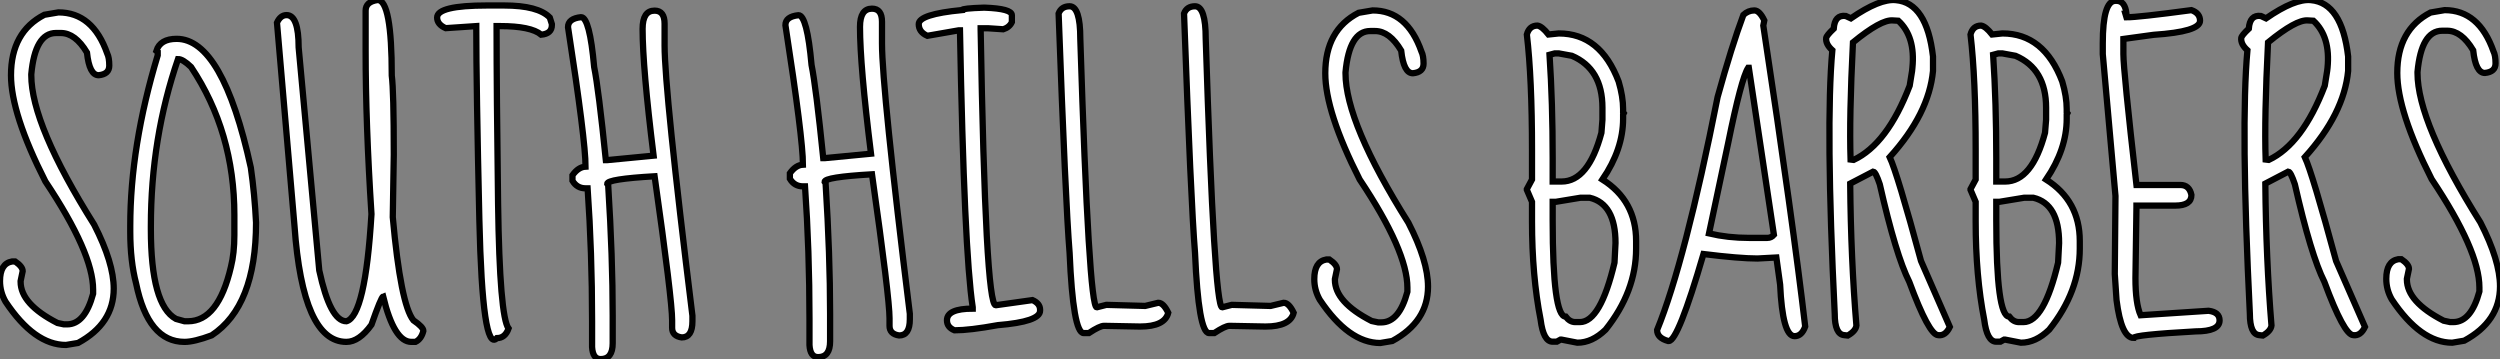<?xml version="1.0" standalone="no"?>
<svg xmlns="http://www.w3.org/2000/svg" viewBox="1.997 -5.499 397.879 57.152"><rect x="1.997" y="-5.499" width="397.879" height="57.152" fill="#808080" stroke="none"/><path d="M9.19-50.53L11.43-50.91Q16.90-50.91 19.20-44.35L19.20-44.35Q19.52-43.70 19.52-42.44L19.52-42.44Q19.52-41.07 17.83-40.91L17.83-40.91Q16.35-40.91 15.97-44.52L15.97-44.52Q14.11-47.63 11.81-47.63L11.81-47.63L11.05-47.63Q7.71-47.63 7.11-41.07L7.11-41.07L7.11-40.91Q7.11-33.03 17.12-17.12L17.12-17.12Q20.23-11.05 20.23-6.95L20.23-6.95Q20.23-1.37 14.55 1.70L14.55 1.70L12.63 2.02Q7.60 2.02 3.01-4.87L3.01-4.87Q2.13-6.40 2.13-8.15L2.13-8.15Q2.13-10.94 4.05-11.27L4.05-11.27L4.54-11.27Q5.74-10.45 5.74-9.73L5.74-9.73L5.41-8.15L5.41-8.04Q5.41-4.48 11.27-1.48L11.27-1.48L12.30-1.26L12.80-1.26Q15.64-1.26 16.95-6.13L16.95-6.13L16.95-6.78Q16.95-12.63 9.35-24.01L9.35-24.01Q3.88-34.78 3.88-40.91L3.88-40.91Q3.88-47.80 9.19-50.53L9.19-50.53ZM30.24-46.70L30.24-46.70Q37.57-46.70 42.05-26.20L42.05-26.20Q42.66-21.93 42.88-17.45L42.88-17.45Q42.88-4.16 35.82 0.49L35.82 0.49Q33.03 1.53 31.50 1.53L31.50 1.53Q25.70 1.53 23.79-7.77L23.79-7.77Q22.86-11.32 22.86-16.02L22.86-16.02L22.86-16.90Q22.86-29.64 27.23-44.08L27.23-44.08L27.23-44.63L27.02-44.79Q27.62-46.70 30.24-46.70ZM30.46-43.48L30.46-43.48Q26.14-30.90 26.14-16.90L26.14-16.90L26.14-16.41Q26.14-4.32 30.13-2.13L30.13-2.13L31.50-1.75L32.05-1.75Q36.86-1.75 38.88-10.39L38.88-10.39Q39.43-12.58 39.43-15.48L39.43-15.48L39.43-18.65Q39.43-31.88 32.54-42.22L32.54-42.22Q31.23-43.48 30.46-43.48ZM62.23-52.88L62.23-52.88Q64.48-52.88 64.48-40.85L64.48-40.85Q64.80-38.45 64.80-28.27L64.80-28.27L64.64-18.32Q65.90-4.43 67.92-1.91L67.92-1.91Q69.51-0.82 69.51-0.22L69.51-0.22Q69.18 1.09 68.25 1.53L68.25 1.53L67.59 1.53Q64.86 1.53 63.11-5.69L63.11-5.69Q62.78-5.58 61.25-1.20L61.25-1.20Q59.28 1.53 57.26 1.53L57.26 1.53Q50.31 1.53 49-16.90L49-16.90L46.21-49.27Q46.76-50.48 47.74-50.48L47.74-50.48Q49.66-50.48 49.66-45.34L49.66-45.34L52.94-9.84Q54.69-1.75 57.26-1.75L57.26-1.75Q60.27-2.57 61.25-18.81L61.25-18.81Q60.32-33.20 60.32-44.79L60.32-44.79L60.32-51.19Q60.32-52.61 62.23-52.88ZM79.63-52.01L79.63-52.01L82.36-52.01Q87.77-52.01 89.63-50.09L89.63-50.09L89.96-49.05L89.96-48.89Q89.96-47.52 88.27-47.36L88.27-47.36Q86.63-48.73 81.70-48.73L81.70-48.73L81.16-48.73L81.16-48.51Q81.16-38.39 81.40-20.45Q81.65-2.52 83.07-0.60L83.07-0.60Q82.52 0.93 81.21 0.93L81.21 0.93Q78.91 3.39 78.42-17.88Q77.93-39.16 77.93-48.51L77.93-48.51L77.93-48.73L73.06-48.40Q71.70-49 71.70-50.09L71.70-50.09Q71.70-52.01 79.63-52.01ZM106.31-51.19L106.31-51.19Q107.90-51.19 107.90-49.11L107.90-49.11L107.90-45.66Q107.90-38.50 112.33-2.63L112.33-2.63L112.33-1.75Q112.33 0.82 110.63 0.82L110.63 0.82Q109.10 0.60 109.10-0.71L109.10-0.71L109.10-1.91Q109.10-5.14 106.31-24.83L106.31-24.83Q98.77-24.39 98.77-23.63L98.77-23.63L98.93-23.41L98.93-23.30Q99.64-11.98 99.64-2.63L99.64-2.63L99.64 1.75Q99.64 4.27 97.73 4.27L97.73 4.27Q96.47 4.27 96.36 2.35L96.36 2.35L96.36-1.75Q96.36-12.69 95.65-22.91L95.65-22.91L95.32-22.91Q93.95-22.91 93.24-24.12L93.24-24.12L93.24-24.99Q94.17-26.30 95.32-26.36L95.32-26.36Q95.32-30.52 92.53-48.56L92.53-48.56Q92.53-49.93 94.61-50.15L94.61-50.15Q95.98-50.15 96.69-42.22L96.69-42.22Q97.40-38.72 98.55-27.40L98.55-27.40L98.77-27.40L106.15-28.11Q104.40-42.16 104.40-48.29L104.40-48.29Q104.40-51.19 106.31-51.19Z" fill="white" stroke="black" transform="translate(0 0) scale(1 1) translate(-0.133 47.383)"/><path d="M14.98-51.19L14.98-51.19Q16.57-51.19 16.57-49.11L16.57-49.11L16.57-45.66Q16.57-38.50 21-2.63L21-2.63L21-1.75Q21 0.82 19.30 0.82L19.30 0.82Q17.77 0.60 17.77-0.71L17.77-0.71L17.77-1.91Q17.77-5.14 14.98-24.83L14.98-24.83Q7.44-24.39 7.44-23.63L7.44-23.63L7.60-23.41L7.60-23.30Q8.31-11.98 8.31-2.63L8.31-2.63L8.31 1.75Q8.31 4.27 6.40 4.27L6.40 4.27Q5.14 4.27 5.03 2.35L5.03 2.35L5.03-1.75Q5.03-12.69 4.32-22.91L4.32-22.91L3.99-22.91Q2.63-22.91 1.91-24.12L1.91-24.12L1.91-24.99Q2.84-26.30 3.99-26.36L3.99-26.36Q3.99-30.52 1.20-48.56L1.20-48.56Q1.20-49.93 3.28-50.15L3.28-50.15Q4.65-50.15 5.36-42.22L5.36-42.22Q6.07-38.72 7.22-27.40L7.22-27.40L7.44-27.40L14.82-28.11Q13.07-42.16 13.07-48.29L13.07-48.29Q13.07-51.19 14.98-51.19ZM32.76-51.35L32.76-51.35L32.92-51.35Q37.24-51.19 37.24-50.15L37.24-50.15L37.24-49.05Q36.86-48.23 35.88-47.91L35.88-47.91L33.47-48.07L32.27-48.07L32.27-47.91Q33.03-3.99 34.67-3.99L34.67-3.99L40.52-4.81Q41.73-4.27 41.73-3.28L41.73-3.28L41.73-3.12Q41.73-1.37 35-0.82L35-0.82Q30.52 0 28.11 0L28.11 0Q26.91-0.49 26.91-1.59L26.91-1.59Q26.91-3.45 31.01-3.45L31.01-3.45L31.01-3.66Q29.64-12.58 28.98-47.74L28.98-47.74L28.77-47.74L23.79-46.87Q22.42-47.47 22.42-48.73L22.42-48.73Q22.42-50.31 29.31-50.97L29.31-50.97Q29.31-51.24 32.76-51.35ZM46.43-51.57L46.43-51.57Q48.13-51.57 48.13-46.43L48.13-46.43Q49.49-3.66 50.75-3.66L50.75-3.66L52.28-4.05L58.46-3.88L60.54-4.38Q61.36-4.38 62.13-2.79L62.13-2.79Q61.58-0.60 57.64-0.60L57.64-0.60L51.90-0.71Q51.24-0.71 49.49 0.44L49.49 0.44L48.67 0.44Q46.98 0.44 46.43-12.30L46.43-12.30Q45.77-20.45 44.68-50.42L44.68-50.42Q45.12-51.57 46.43-51.57ZM66.39-51.57L66.39-51.57Q68.09-51.57 68.09-46.43L68.09-46.43Q69.45-3.66 70.71-3.66L70.71-3.66L72.24-4.05L78.42-3.88L80.50-4.38Q81.32-4.38 82.09-2.79L82.09-2.79Q81.54-0.60 77.60-0.60L77.60-0.60L71.86-0.71Q71.20-0.71 69.45 0.44L69.45 0.44L68.63 0.44Q66.94 0.44 66.39-12.30L66.39-12.30Q65.73-20.45 64.64-50.42L64.64-50.42Q65.08-51.57 66.39-51.57ZM92.42-50.53L94.66-50.91Q100.13-50.91 102.43-44.35L102.43-44.35Q102.76-43.70 102.76-42.44L102.76-42.44Q102.76-41.07 101.06-40.91L101.06-40.91Q99.59-40.91 99.20-44.52L99.20-44.52Q97.34-47.63 95.05-47.63L95.05-47.63L94.28-47.63Q90.95-47.63 90.34-41.07L90.34-41.07L90.34-40.91Q90.34-33.03 100.35-17.12L100.35-17.12Q103.47-11.05 103.47-6.95L103.47-6.95Q103.47-1.37 97.78 1.70L97.78 1.70L95.87 2.02Q90.84 2.02 86.24-4.87L86.24-4.87Q85.37-6.40 85.37-8.15L85.37-8.15Q85.37-10.94 87.28-11.27L87.28-11.27L87.77-11.27Q88.98-10.45 88.98-9.73L88.98-9.73L88.65-8.15L88.65-8.04Q88.65-4.48 94.50-1.48L94.50-1.48L95.54-1.26L96.03-1.26Q98.88-1.26 100.19-6.13L100.19-6.13L100.19-6.78Q100.19-12.63 92.59-24.01L92.59-24.01Q87.12-34.78 87.12-40.91L87.12-40.91Q87.12-47.80 92.42-50.53L92.42-50.53Z" fill="white" stroke="black" transform="translate(126 0) scale(1 1) translate(-0.203 47.07)"/><path d="M3.72-48.45L3.72-48.45Q4.43-48.34 5.47-47.03L5.47-47.03L7.11-47.20Q13.73-47.20 16.63-39.54L16.63-39.54Q17.34-37.13 17.34-35.16L17.34-35.16L17.34-34.67L17.45-34.51L17.34-34.29L17.34-33.63Q17.34-28.77 14.05-23.95L14.05-23.95Q19.41-20.56 19.41-14.16L19.41-14.16L19.41-12.96Q19.41-6.13 14.55-0.05L14.55-0.05Q12.41 2.02 10.06 2.02L10.06 2.02L7.55 1.53L7.38 1.53L6.78 1.86L6.13 1.86Q4.65 1.86 4.21-1.64L4.21-1.64Q2.84-8.59 2.84-17.28L2.84-17.28L2.84-20.40L2.02-22.31L2.02-22.42L2.84-23.95L2.84-28.66Q2.84-40.03 2.02-47.03L2.02-47.03Q2.41-48.45 3.72-48.45ZM6.45-44.02L5.63-43.80Q6.13-36.20 6.13-27.29L6.13-27.29L6.13-23.63L7.55-23.63Q11.81-23.63 13.89-31.39L13.89-31.39L14.05-33.47L14.05-35.38Q14.05-41.56 9.19-43.64L9.19-43.64L7.11-44.02L6.45-44.02ZM10.55-21.05L6.62-20.40L6.13-20.40L6.13-17.45Q6.13-2.13 8.20-2.13L8.20-2.13Q8.86-1.26 9.73-1.26L9.73-1.26L10.45-1.26Q13.73-1.26 15.97-10.72L15.97-10.72L16.13-13.84Q16.13-20.07 12.03-21.05L12.03-21.05L10.55-21.05ZM38.23-50.86L38.23-50.86Q39.05-50.86 39.81-49.27L39.81-49.27L39.65-48.45Q44.41-17.01 46.32-0.55L46.32-0.55Q45.77 0.98 44.63 0.98L44.63 0.98Q42.71 0.98 42.33-7.22L42.33-7.22L41.73-11.54L38.72-11.38Q35.88-11.38 30.13-12.09L30.13-12.09Q26.09 1.75 24.61 1.75L24.61 1.75L24.50 1.75Q22.75 1.26 22.75 0L22.75 0Q27.18-10.83 32.38-37.08L32.38-37.08Q34.62-45.17 36.48-50.15L36.48-50.15Q37.24-50.86 38.23-50.86ZM34.07-29.80L31.01-15.37Q34.02-14.66 37.35-14.66L37.35-14.66L40.30-14.66Q40.91-14.66 41.34-15.15L41.34-15.15L37.35-41.73L37.24-41.73Q36.15-40.03 34.07-29.80L34.07-29.80ZM60.76-52.50L60.76-52.50Q65.68-52.06 66.66-43.53L66.66-43.53L66.66-41.23Q66.01-34.40 59.77-27.51L59.77-27.51Q60.98-24.94 64.75-10.99L64.75-10.99L69.34-0.49Q68.63 0.98 67.48 0.82L67.48 0.82Q66.01 0.77 62.89-7.66L62.89-7.66Q60.76-11.87 58.19-23.19L58.19-23.19Q57.53-25.16 57.15-25.21L57.15-25.21L53.48-23.30Q53.59-11.32 54.47-0.71L54.47-0.71Q54.36 0.16 53.10 0.88L53.10 0.88L52.55 0.82Q51.02 0.71 51.02-2.57L51.02-2.57Q49.55-32.48 50.64-44.52L50.64-44.52Q49.55-45.50 49.66-46.48L49.66-46.48Q49.71-46.87 50.86-47.96L50.86-47.96Q51.02-50.20 52.77-49.98L52.77-49.98L53.59-49.60Q58.19-52.77 60.76-52.50ZM53.92-45.77L53.92-45.77Q53.32-33.80 53.54-27.13L53.54-27.13L54.03-27.07Q59.39-29.59 62.95-38.88L62.95-38.88L63.33-41.23L63.38-41.73Q63.88-46.70 61.14-49.22L61.14-49.22L60.27-49.27Q58.41-49.44 53.92-45.77ZM74.32-48.45L74.32-48.45Q75.03-48.34 76.07-47.03L76.07-47.03L77.71-47.20Q84.33-47.20 87.23-39.54L87.23-39.54Q87.94-37.13 87.94-35.16L87.94-35.16L87.94-34.67L88.05-34.51L87.94-34.29L87.94-33.63Q87.94-28.77 84.66-23.95L84.66-23.95Q90.02-20.56 90.02-14.16L90.02-14.16L90.02-12.96Q90.02-6.13 85.15-0.05L85.15-0.05Q83.02 2.02 80.66 2.02L80.66 2.02L78.15 1.53L77.98 1.53L77.38 1.86L76.73 1.86Q75.25 1.86 74.81-1.64L74.81-1.64Q73.45-8.59 73.45-17.28L73.45-17.28L73.45-20.40L72.63-22.31L72.63-22.42L73.45-23.95L73.45-28.66Q73.45-40.03 72.63-47.03L72.63-47.03Q73.01-48.45 74.32-48.45ZM77.05-44.02L76.23-43.80Q76.73-36.20 76.73-27.29L76.73-27.29L76.73-23.63L78.15-23.63Q82.41-23.63 84.49-31.39L84.49-31.39L84.66-33.47L84.66-35.38Q84.66-41.56 79.79-43.64L79.79-43.64L77.71-44.02L77.05-44.02ZM81.16-21.05L77.22-20.40L76.73-20.40L76.73-17.45Q76.73-2.13 78.80-2.13L78.80-2.13Q79.46-1.26 80.34-1.26L80.34-1.26L81.05-1.26Q84.33-1.26 86.57-10.72L86.57-10.72L86.73-13.84Q86.73-20.07 82.63-21.05L82.63-21.05L81.16-21.05ZM95.70-52.39L95.87-52.39Q97.23-52.39 97.45-50.31L97.45-50.31L97.29-50.31L97.45-49.77Q99.31-49.77 107.79-50.91L107.79-50.91Q109.16-50.42 109.16-49.22L109.16-49.22Q109.16-47.47 101.77-46.98L101.77-46.98L96.96-46.32L96.96-43.91Q96.96-41.34 99.04-23.08L99.04-23.08L106.04-23.08Q107.46-23.08 107.79-21.49L107.79-21.49Q107.79-19.80 105.22-19.80L105.22-19.80L99.04-19.80L99.04-19.58L98.88-8.26Q98.88-4.21 99.70-2.35L99.70-2.35L110.52-3.06Q112.27-2.84 112.27-1.53L112.27-1.53Q112.27 0.22 108.45 0.22L108.45 0.22Q98.60 0.77 98.60 1.26L98.60 1.26Q96.63 1.26 95.87-4.76L95.87-4.76L95.59-8.91L95.70-21.33L93.68-43.91L93.68-45.61Q93.68-52.39 95.70-52.39L95.70-52.39ZM126.82-52.50L126.82-52.50Q131.74-52.06 132.73-43.53L132.73-43.53L132.73-41.23Q132.07-34.40 125.84-27.51L125.84-27.51Q127.04-24.94 130.81-10.99L130.81-10.99L135.41-0.49Q134.70 0.98 133.55 0.82L133.55 0.82Q132.07 0.77 128.95-7.66L128.95-7.66Q126.82-11.87 124.25-23.19L124.25-23.19Q123.59-25.16 123.21-25.21L123.21-25.21L119.55-23.30Q119.66-11.32 120.53-0.71L120.53-0.71Q120.42 0.16 119.16 0.88L119.16 0.88L118.62 0.82Q117.09 0.71 117.09-2.57L117.09-2.57Q115.61-32.48 116.70-44.52L116.70-44.52Q115.61-45.50 115.72-46.48L115.72-46.48Q115.77-46.87 116.92-47.96L116.92-47.96Q117.09-50.20 118.84-49.98L118.84-49.98L119.66-49.60Q124.25-52.77 126.82-52.50ZM119.98-45.77L119.98-45.77Q119.38-33.80 119.60-27.13L119.60-27.13L120.09-27.07Q125.45-29.59 129.01-38.88L129.01-38.88L129.39-41.23L129.45-41.73Q129.94-46.70 127.20-49.22L127.20-49.22L126.33-49.27Q124.47-49.44 119.98-45.77ZM145.85-50.53L148.09-50.91Q153.56-50.91 155.86-44.35L155.86-44.35Q156.19-43.70 156.19-42.44L156.19-42.44Q156.19-41.07 154.49-40.91L154.49-40.91Q153.02-40.91 152.63-44.52L152.63-44.52Q150.77-47.63 148.48-47.63L148.48-47.63L147.71-47.63Q144.38-47.63 143.77-41.07L143.77-41.07L143.77-40.91Q143.77-33.03 153.78-17.12L153.78-17.12Q156.90-11.05 156.90-6.95L156.90-6.95Q156.90-1.37 151.21 1.70L151.21 1.70L149.30 2.02Q144.27 2.02 139.67-4.87L139.67-4.87Q138.80-6.40 138.80-8.15L138.80-8.15Q138.80-10.94 140.71-11.27L140.71-11.27L141.20-11.27Q142.41-10.45 142.41-9.73L142.41-9.73L142.08-8.15L142.08-8.04Q142.08-4.48 147.93-1.48L147.93-1.48L148.97-1.26L149.46-1.26Q152.30-1.26 153.62-6.13L153.62-6.13L153.62-6.78Q153.62-12.63 146.02-24.01L146.02-24.01Q140.55-34.78 140.55-40.91L140.55-40.91Q140.55-47.80 145.85-50.53L145.85-50.53Z" fill="white" stroke="black" transform="translate(243 0) scale(1 1) translate(-0.023 47.022)"/></svg>